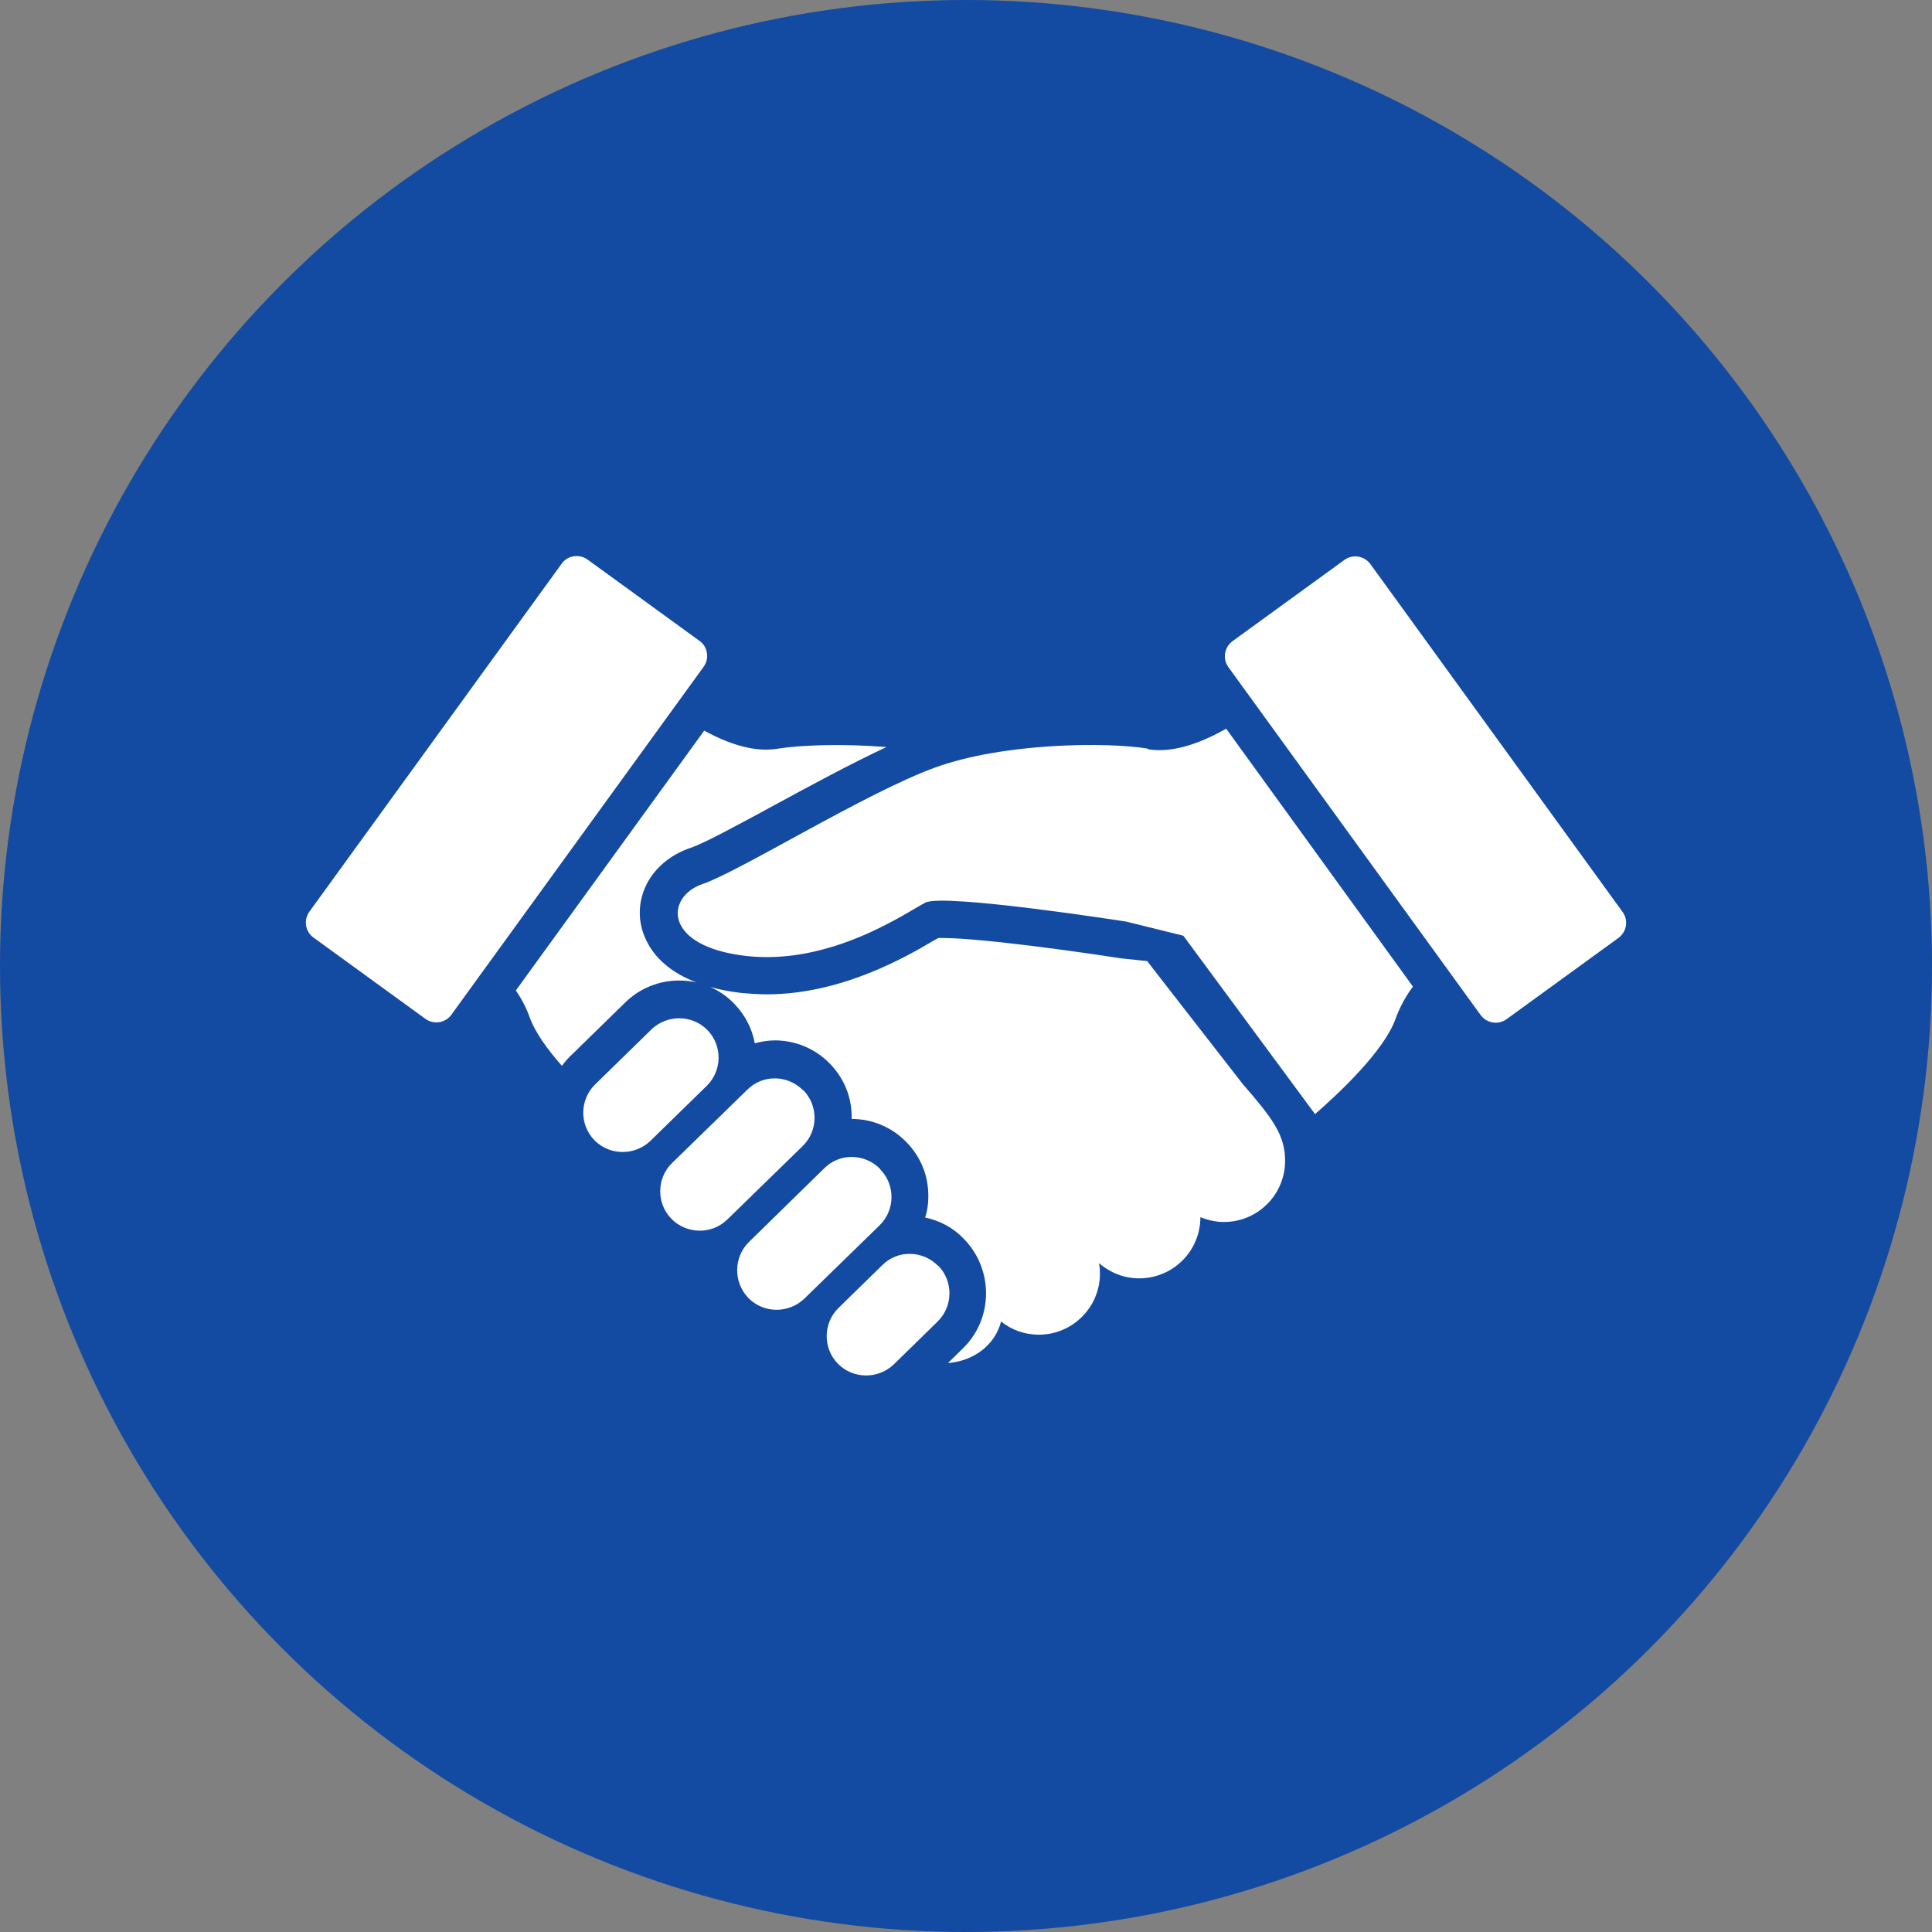 <?xml version="1.0" encoding="UTF-8"?>
<svg id="_レイヤー_2" data-name="レイヤー 2" xmlns="http://www.w3.org/2000/svg" viewBox="0 0 60 60">
  <rect x="0" y="0" width="60" height="60" fill="#808080" stroke="none"/>
  <defs>
    <style>
      .cls-1 {
        fill: #134aa2;
      }

      .cls-1, .cls-2 {
        stroke-width: 0px;
      }

      .cls-2 {
        fill: #fff;
      }
    </style>
  </defs>
  <g id="main">
    <g>
      <circle class="cls-1" cx="30" cy="30" r="30"/>
      <g>
        <path class="cls-2" d="m35.65,23.25c-1.25-.21-4.48-.19-6.62.59-2.14.78-6.04,3.21-7.2,3.61-1.17.39-1.26,1.95,1.36,2.24,2.63.29,4.97-1.36,5.55-1.66.59-.29,6.23.59,6.23.59l1.78.44,4.09,5.54c.72-.63,2.14-1.95,2.5-2.96.13-.36.32-.71.54-1l-5.8-8.01c-.74.42-1.63.77-2.43.64h0Z"/>
        <path class="cls-2" d="m35.65,29.85l-.86-.09c-1.13-.18-4.32-.63-5.52-.63h-.13s-.1.06-.16.09c-.85.5-2.85,1.66-5.17,1.66-.26,0-.51-.02-.76-.04-.38-.04-.71-.11-1-.19.28.12.54.3.75.52.34.35.56.78.64,1.23.2-.05.4-.09.62-.09.65,0,1.26.26,1.71.72.45.46.69,1.06.68,1.7v.02c.65,0,1.25.26,1.7.72.45.46.69,1.06.68,1.7,0,.22-.03.44-.1.64.46.1.88.32,1.21.67.92.95.91,2.47-.03,3.39l-.47.46h0c.79-.06,1.46-.55,1.65-1.29.32.26.73.41,1.17.41,1.05,0,1.9-.85,1.9-1.9,0-.11-.01-.22-.03-.32.34.29.77.47,1.25.47,1.05,0,1.9-.85,1.9-1.9.22.09.47.15.73.15,1.05,0,1.9-.85,1.9-1.9,0-.8-.39-1.32-1.32-2.39l-2.97-3.82h.01Z"/>
        <path class="cls-2" d="m21.97,31.99c-.47-.48-1.25-.49-1.74-.02l-1.75,1.71c-.48.47-.49,1.25-.02,1.73.47.48,1.25.49,1.74.02l1.75-1.71c.48-.47.49-1.25.02-1.73Z"/>
        <path class="cls-2" d="m24.94,33.86c-.47-.48-1.25-.5-1.73-.02l-2.34,2.28c-.48.47-.49,1.25-.02,1.73.47.48,1.25.5,1.74.02l2.34-2.28c.48-.47.49-1.25.02-1.73h0Z"/>
        <path class="cls-2" d="m27.33,36.3c-.47-.48-1.25-.5-1.73-.02l-2.34,2.29c-.48.47-.49,1.25-.02,1.74.47.48,1.25.49,1.74.02l2.34-2.28c.48-.47.49-1.25.02-1.73h0Z"/>
        <path class="cls-2" d="m29.13,39.31c-.47-.48-1.25-.5-1.73-.02l-1.36,1.33c-.48.47-.49,1.25-.02,1.73.47.48,1.25.49,1.74.02l1.36-1.33c.48-.47.49-1.25.02-1.73h0Z"/>
        <path class="cls-2" d="m50.39,28.32l-7.83-10.8c-.19-.26-.55-.32-.81-.13l-3.47,2.52c-.26.19-.32.55-.13.81l7.83,10.8c.19.26.55.32.81.13l3.47-2.52c.26-.19.32-.55.13-.81Z"/>
        <path class="cls-2" d="m21.09,30.45c.18,0,.36.02.54.06-1.48-.56-1.71-1.59-1.75-1.96-.1-.98.53-1.87,1.57-2.22.42-.14,1.52-.74,2.59-1.32,1.14-.62,2.4-1.3,3.49-1.81-1.38-.11-2.68-.06-3.37.05-.75.13-1.58-.17-2.29-.56l-5.85,8.07c.18.26.33.55.44.86.17.46.55.98.99,1.48.07-.09.14-.18.22-.26l1.75-1.71c.45-.44,1.05-.68,1.67-.68h0Z"/>
        <path class="cls-2" d="m21.72,19.9l-3.47-2.52c-.26-.19-.63-.13-.81.13l-7.83,10.8c-.19.26-.13.63.13.81l3.47,2.52c.26.19.63.13.81-.13l7.83-10.8c.19-.26.13-.63-.13-.81Z"/>
      </g>
    </g>
  </g>
</svg>